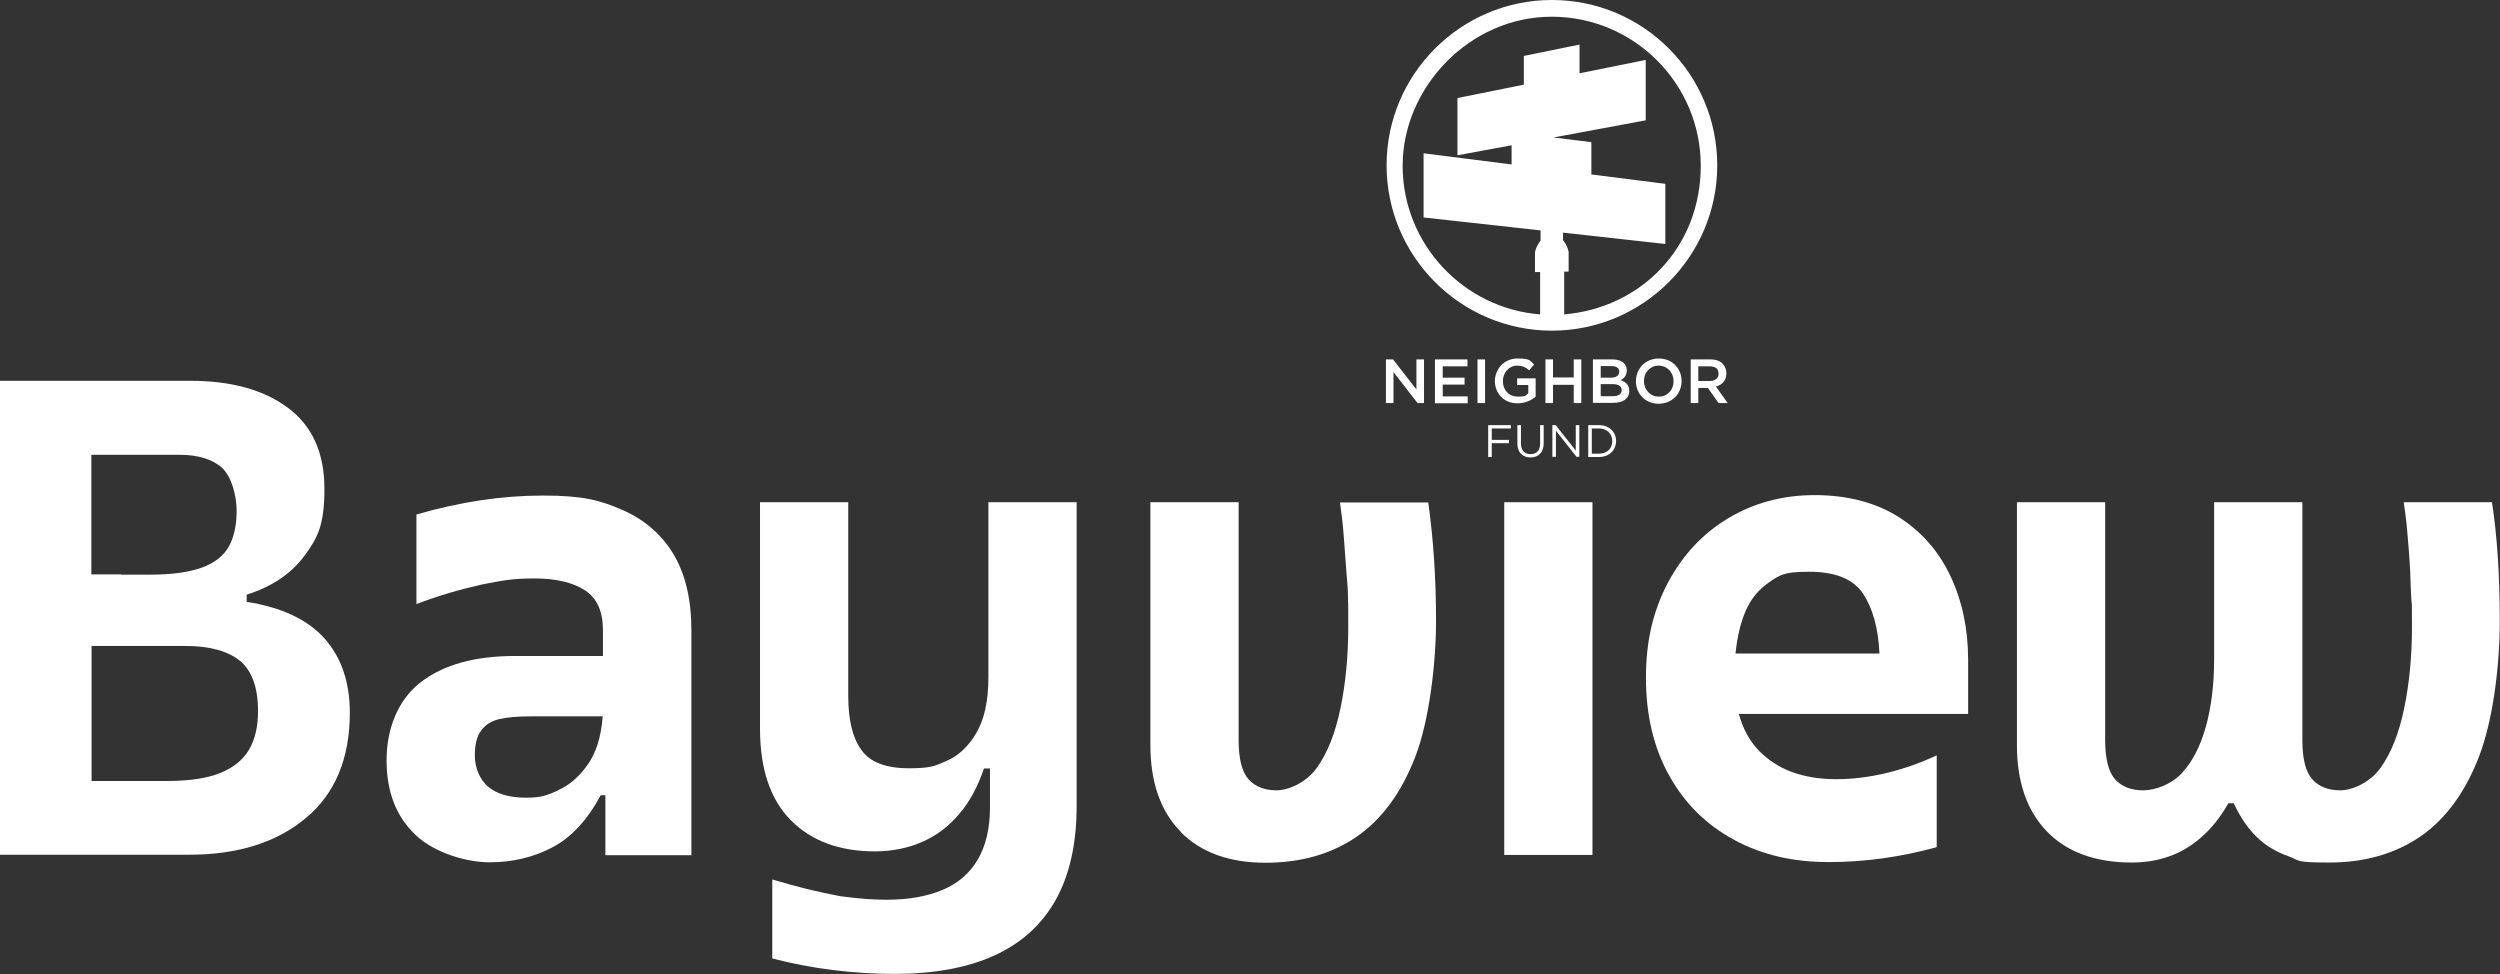 <?xml version="1.0" encoding="UTF-8"?> <svg xmlns="http://www.w3.org/2000/svg" id="Layer_1" version="1.1" viewBox="0 0 1122 437.2"><rect x="0" y="0" width="1122" height="437.2" fill="#333333" stroke="none"/><defs><style> .st0 { fill: #fff; } </style></defs><g><path class="st0" d="M0,170.9h85.4c18.3,0,32.9,4,43.8,12.1,10.9,8.1,16.4,20.2,16.4,36.3s-2.9,21.9-8.8,29.9c-5.9,8.1-14.5,14-26.1,17.7v3.2c15.8,2.5,27.4,8,35,16.5,7.5,8.5,11.3,19.6,11.3,33.2,0,20.6-6.6,36.4-19.7,47.3-13.1,11-30.6,16.5-52.4,16.5H0v-212.8ZM54.3,257.9h13c9.9,0,17.7-1.1,23.4-3.2,5.7-2.1,9.7-5.3,12-9.4,2.3-4.2,3.5-9.5,3.5-16.1s-2.2-15.2-6.5-19.2c-4.3-3.9-10.8-5.9-19.3-5.9h-39.4v53.7h13.3ZM58.3,350.5h16.8c9.9,0,17.9-1.2,23.8-3.6,5.9-2.4,10.2-5.9,12.9-10.5,2.7-4.6,4-10.4,4-17.3,0-10.6-2.8-18.2-8.2-22.6-5.5-4.4-13.7-6.6-24.5-6.6h-42v60.6h17.3Z"></path><path class="st0" d="M186.5,374.7c-8.7-8.2-13-19.3-13-33.5s5.1-27.1,15.3-35c10.2-7.9,24.3-11.8,42.4-11.8h39.4v-11.7c0-8.3-2.7-14.3-8.1-17.8-5.4-3.5-13-5.3-22.7-5.3s-14.2.9-23.4,2.7c-10.3,2.3-20.1,5.2-29.5,8.8v-40.2c19.7-5.7,38.6-8.5,56.7-8.5s25.7,2.1,35.6,6.4c9.9,4.3,17.6,10.9,23,19.8,5.4,9,8.1,20.4,8.1,34.4v100.8h-38.6v-26.9h-2.1c-6,11.2-13.3,19-21.7,23.4-8.4,4.4-17.8,6.7-28.1,6.7s-24.6-4.1-33.2-12.2ZM250.3,354.7c5-2.1,9.4-5.9,13.3-11.3,3.9-5.4,6.2-12.7,6.9-21.9h-32.2c-5.9,0-10.6.4-14.1,1.2-3.5.8-6.3,2.5-8.2,5.1-2,2.6-2.9,6.3-2.9,11.3s2,10.7,6,14c4,3.3,9.6,4.9,16.9,4.9s9.4-1.1,14.4-3.2Z"></path><path class="st0" d="M346.6,430.3v-35.6c5.3,1.6,10.5,3,15.6,4.3,5.1,1.2,10,2.3,14.8,3.2,3.7.5,7.4.9,10.9,1.2,3.5.3,6.9.4,10.1.4,9.8,0,18.1-1.5,25-4.4,6.9-2.9,12.2-7.4,15.8-13.6,3.6-6.1,5.5-13.9,5.5-23.3v-17.6h-2.7c-2.7,8-6.3,14.8-11,20.3-4.7,5.6-10.2,9.8-16.6,12.6-6.4,2.8-13.5,4.3-21.3,4.3-16,0-28.6-4.7-37.8-14-9.2-9.3-13.8-23-13.8-41.1v-101.6h39.6v87c0,10.6,1.9,18.7,5.9,24.2,3.9,5.5,11,8.2,21.3,8.2s11.7-1.1,16.9-3.3c5.2-2.2,9.7-6.3,13.3-12.4,3.6-6,5.5-14.4,5.5-25v-78.7h39.6v136.5c0,16.8-3.2,30.9-9.4,42-6.3,11.2-15.5,19.5-27.7,25-12.1,5.5-27.1,8.2-44.8,8.2s-37-2.3-54.5-6.9Z"></path><path class="st0" d="M529.9,373.3c-9-9.2-13.6-22.2-13.6-38.8v-109.1h39.6v106.7c0,8.5,1.5,14.4,4.5,17.7,3,3.3,7.2,4.9,12.5,4.9s13.3-3.4,18.1-10.1c4.8-6.7,8.3-15.6,10.6-26.7,2.3-11.1,3.5-23.3,3.5-36.6s0-8.1-.1-12.1c0-4-.3-8-.7-12.1-.4-5.5-.8-10.9-1.2-16.2-.4-5.3-1-10.5-1.7-15.4h39.6c2.3,16.3,3.5,34,3.5,53.2s-3.1,44.8-9.3,60.9c-6.2,16.1-15,28.1-26.3,35.9-11.4,7.8-25,11.7-41,11.7s-29-4.6-38-13.8Z"></path><path class="st0" d="M675.1,361.5v-136.1h39.6v158.3h-39.6v-22.2Z"></path><path class="st0" d="M778.3,376.9c-12.4-6.6-22.1-16.2-29.1-28.7-7-12.5-10.5-27.2-10.5-44s3.3-30.1,9.8-42.6c6.6-12.4,15.6-22.1,27.1-29,11.5-6.9,24.5-10.4,38.8-10.4s27.2,3.2,37.5,9.7c10.3,6.5,18.1,15.3,23.4,26.5,5.3,11.2,8,23.8,8,37.8v24.2h-102.9c1.8,6.6,4.7,12,8.9,16.4,4.2,4.3,9.2,7.6,15,9.7s12.4,3.2,19.7,3.2,14.7-.9,22.3-2.7c7.6-1.8,15.2-4.4,22.9-8v41.2c-16,4.4-32.1,6.7-48.4,6.7s-30.2-3.3-42.6-10ZM811.6,293.3h31.9c-.5-11.3-3-20.3-7.4-26.9-4.4-6.6-12.5-9.8-24.2-9.8s-13.3,1.6-18,4.8c-4.7,3.2-8.2,7.5-10.5,12.9-2.3,5.4-3.8,11.8-4.5,19h32.7Z"></path><path class="st0" d="M918.8,373.3c-9-9.2-13.6-22.2-13.6-38.8v-109.1h39.6v106.7c0,8.5,1.5,14.4,4.5,17.7,3,3.3,7.2,4.9,12.5,4.9s12.5-2.5,17.3-7.6c4.8-5.1,8.4-12.1,10.9-21,2.5-9,3.7-19.1,3.7-30.5v-70.2h39.6v106.7c0,8.5,1.5,14.4,4.5,17.7,3,3.3,7.2,4.9,12.5,4.9s13.3-3.4,18.1-10.1c4.8-6.7,8.3-15.6,10.6-26.7,2.3-11.1,3.5-23.3,3.5-36.6s0-8.2-.3-12.4c-.2-4.2-.4-8.3-.5-12.4-.2-3.5-.4-7.1-.7-10.6-.3-3.5-.6-7-.9-10.5-.4-3.5-.8-6.8-1.3-10h39.6c2.3,14.9,3.5,32.6,3.5,53.2s-3.1,44.8-9.3,60.9c-6.2,16.1-15,28.1-26.3,35.9-11.4,7.8-25,11.7-41,11.7s-12.8-.9-18.2-2.8c-5.4-1.9-10.2-4.7-14.2-8.6-4.1-3.9-7.5-9-10.4-15.2h-2.4c-3.5,6.2-7.6,11.3-12.2,15.3-4.6,4-9.5,6.9-14.6,8.6-5.1,1.8-10.6,2.7-16.5,2.7-16.3,0-29-4.6-38-13.8Z"></path></g><g><path class="st0" d="M696.5,0c-40.9,0-74.2,33.3-74.2,74.2s33.3,74.2,74.2,74.2,74.2-33.3,74.2-74.2S737.5,0,696.5,0ZM702,140.9v-19h2v-8.8s-.2-2.3-2.5-5.3v-3.4l45.9,5.1v-27l-33.2-4.2v-14.5l-17-2.1,41.4-7.7v-27.1l-29.7,6v-12.9l-25,5.1v12.9l-29.8,6v25.7l24.3-4.5v8.6l-39.5-5v28.8l52.5,5.8v4.6c-2.3,3-2.5,5.3-2.5,5.3v8.8h2.3v19c-34.4-2.7-61.7-31.6-61.7-66.7s30-66.9,66.9-66.9,66.9,30,66.9,66.9-27.1,63.9-61.4,66.7Z"></path><g><path class="st0" d="M622,161.3h3.2l10.5,13.5v-13.5h3.4v19.6h-2.9l-10.8-13.9v13.9h-3.4v-19.6Z"></path><path class="st0" d="M644.1,161.3h14.5v3.1h-11.1v5.1h9.8v3.1h-9.8v5.3h11.2v3.1h-14.7v-19.6Z"></path><path class="st0" d="M663.1,161.3h3.4v19.6h-3.4v-19.6Z"></path><path class="st0" d="M670.9,171.1h0c0-5.5,4.2-10.2,10.1-10.2s5.5.9,7.5,2.7l-2.2,2.6c-1.5-1.3-3-2.1-5.5-2.1-3.6,0-6.3,3.2-6.3,6.9h0c0,4.1,2.7,7,6.7,7s3.5-.6,4.7-1.5v-3.7h-5v-3h8.3v8.2c-1.9,1.7-4.7,3-8.2,3-6.1,0-10.1-4.4-10.1-10.1Z"></path><path class="st0" d="M693.6,161.3h3.4v8.1h9.3v-8.1h3.4v19.6h-3.4v-8.2h-9.3v8.2h-3.4v-19.6Z"></path><path class="st0" d="M714.9,161.3h8.8c2.2,0,4,.6,5.1,1.7.9.9,1.3,1.9,1.3,3.2h0c0,2.4-1.3,3.7-2.8,4.4,2.3.8,3.9,2.1,3.9,4.8h0c0,3.6-2.9,5.4-7.2,5.4h-9.1v-19.6ZM723,169.5c2.2,0,3.7-.9,3.7-2.7h0c0-1.6-1.2-2.5-3.4-2.5h-4.9v5.2h4.7ZM724,177.8c2.3,0,3.8-.9,3.8-2.7h0c0-1.7-1.3-2.7-4-2.7h-5.4v5.4h5.7Z"></path><path class="st0" d="M734.2,171.1h0c0-5.6,4.2-10.2,10.3-10.2s10.2,4.6,10.2,10.1h0c0,5.6-4.2,10.2-10.3,10.2s-10.2-4.6-10.2-10.1ZM751.1,171.1h0c0-3.9-2.8-7-6.7-7s-6.6,3.1-6.6,6.9h0c0,3.9,2.8,7,6.7,7s6.6-3.1,6.6-6.9Z"></path><path class="st0" d="M758.9,161.3h8.7c2.5,0,4.4.7,5.6,2,1,1.1,1.6,2.5,1.6,4.2h0c0,3.3-1.9,5.2-4.7,6l5.3,7.4h-4.1l-4.8-6.8h-4.3v6.8h-3.4v-19.6ZM767.3,171c2.5,0,4-1.3,4-3.3h0c0-2.2-1.5-3.3-4.1-3.3h-5v6.6h5Z"></path><path class="st0" d="M667.9,190.8h10.2v1.5h-8.6v5.1h7.7v1.5h-7.7v6.2h-1.6v-14.2Z"></path><path class="st0" d="M681,199.1v-8.3h1.6v8.2c0,3.1,1.6,4.8,4.3,4.8s4.3-1.6,4.3-4.7v-8.3h1.6v8.2c0,4.1-2.4,6.3-5.9,6.3s-5.9-2.2-5.9-6.2Z"></path><path class="st0" d="M696.7,190.8h1.5l9,11.4v-11.4h1.6v14.2h-1.3l-9.2-11.7v11.7h-1.6v-14.2Z"></path><path class="st0" d="M712.8,190.8h4.9c4.5,0,7.6,3.1,7.6,7.1h0c0,4.1-3.1,7.2-7.6,7.2h-4.9v-14.2ZM717.7,203.6c3.6,0,5.9-2.4,5.9-5.6h0c0-3.2-2.3-5.7-5.9-5.7h-3.3v11.3h3.3Z"></path></g></g></svg> 
